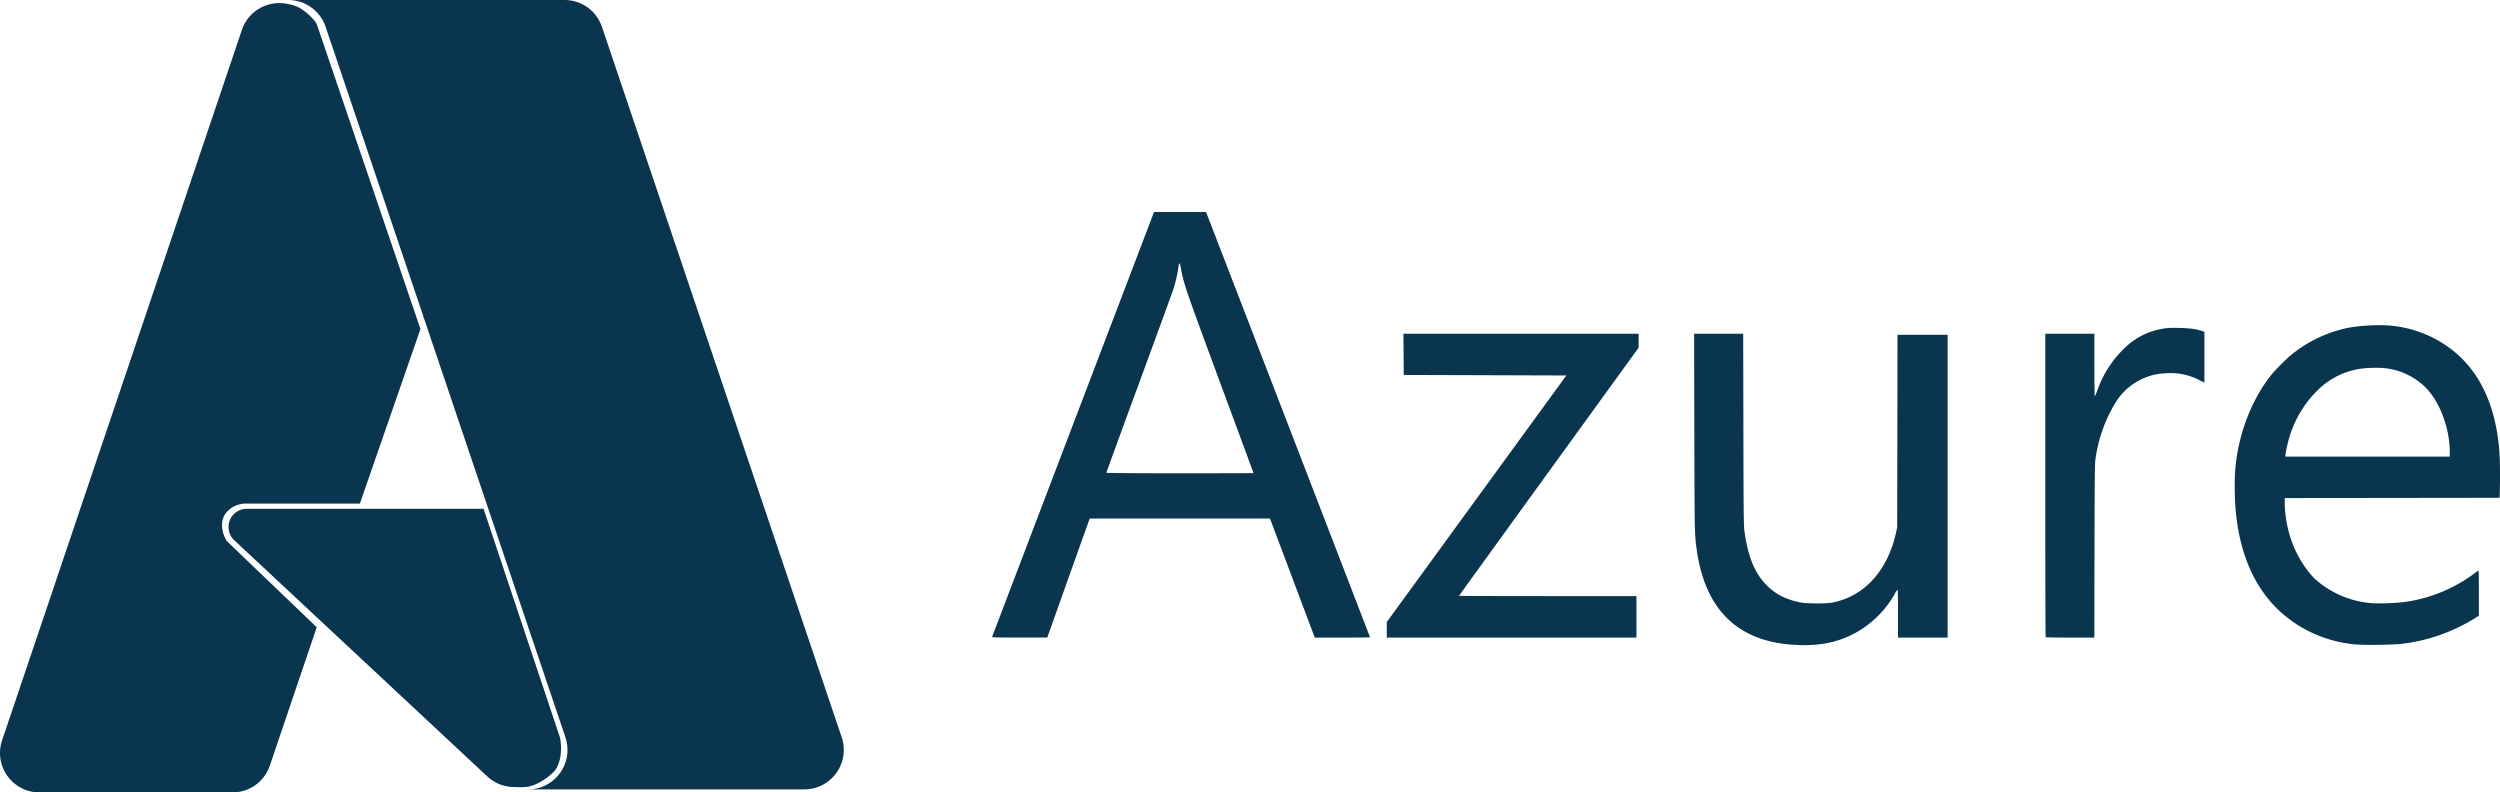 <?xml version="1.0" encoding="UTF-8" standalone="no"?>
<svg
   viewBox="0 0 122.462 38.817"
   version="1.1"
   id="svg1"
   sodipodi:docname="logo-azure.svg"
   width="122.462"
   height="38.817"
   inkscape:version="1.4.2 (ebf0e940, 2025-05-08)"
   xmlns:inkscape="http://www.inkscape.org/namespaces/inkscape"
   xmlns:sodipodi="http://sodipodi.sourceforge.net/DTD/sodipodi-0.dtd"
   xmlns="http://www.w3.org/2000/svg"
   xmlns:svg="http://www.w3.org/2000/svg">
  <defs
     id="defs1" />
  <sodipodi:namedview
     id="namedview1"
     pagecolor="#ffffff"
     bordercolor="#000000"
     borderopacity="0.25"
     inkscape:showpageshadow="2"
     inkscape:pageopacity="0.0"
     inkscape:pagecheckerboard="0"
     inkscape:deskcolor="#d1d1d1"
     showguides="true"
     inkscape:zoom="9.1923881"
     inkscape:cx="58.363506"
     inkscape:cy="23.388917"
     inkscape:window-width="1768"
     inkscape:window-height="1097"
     inkscape:window-x="0"
     inkscape:window-y="44"
     inkscape:window-maximized="1"
     inkscape:current-layer="svg1" />
  <path
     d="m 87.837,31.583 c -2.718,-0.174 -4.299,-1.72 -4.717,-4.613 -0.112,-0.77 -0.112,-0.79 -0.124,-5.786 l -0.01,-4.836 h 2.404 l 0.01,4.678 c 0.008,4.216 0.013,4.71 0.054,5.006 0.163,1.204 0.49,2.013 1.044,2.594 0.444,0.465 0.965,0.737 1.684,0.882 0.34,0.068 1.306,0.068 1.616,0 a 3.571,3.571 0 0 0 1.83,-0.993 c 0.588,-0.587 1.023,-1.42 1.234,-2.362 l 0.071,-0.318 0.008,-4.717 0.008,-4.717 h 2.455 v 14.831 h -2.43 v -1.177 c 0,-0.799 -0.009,-1.173 -0.027,-1.167 a 0.972,0.972 0 0 0 -0.139,0.212 4.94,4.94 0 0 1 -1.881,1.88 c -0.916,0.505 -1.836,0.684 -3.091,0.603 z m 27.583,-0.012 a 6.38,6.38 0 0 1 -2.794,-0.911 c -1.74,-1.075 -2.77,-2.848 -3.072,-5.287 -0.104,-0.843 -0.117,-1.977 -0.03,-2.694 0.195,-1.603 0.825,-3.176 1.723,-4.299 0.23,-0.288 0.752,-0.809 1.04,-1.039 a 6.485,6.485 0 0 1 2.655,-1.266 c 0.564,-0.123 1.555,-0.18 2.154,-0.125 1.502,0.139 2.88,0.846 3.816,1.958 0.952,1.13 1.474,2.71 1.541,4.655 0.01,0.305 0.013,0.84 0.006,1.188 l -0.014,0.633 -5.264,0.007 -5.263,0.006 v 0.235 a 5.8,5.8 0 0 0 0.474,2.22 c 0.259,0.597 0.705,1.249 1.07,1.564 a 4.709,4.709 0 0 0 2.67,1.127 c 0.371,0.035 1.319,-0.002 1.743,-0.067 a 7.395,7.395 0 0 0 3.287,-1.354 c 0.11,-0.082 0.214,-0.159 0.233,-0.17 0.027,-0.017 0.033,0.196 0.032,1.095 v 1.116 l -0.25,0.154 a 8.722,8.722 0 0 1 -3.527,1.221 c -0.38,0.047 -1.775,0.068 -2.23,0.033 z m 4.582,-9.414 c 0,-1.197 -0.505,-2.526 -1.22,-3.21 a 3.351,3.351 0 0 0 -1.858,-0.9 c -0.347,-0.054 -1.077,-0.034 -1.443,0.04 a 3.774,3.774 0 0 0 -1.969,1.045 5.362,5.362 0 0 0 -1.302,2.084 c -0.1,0.288 -0.216,0.76 -0.252,1.024 l -0.017,0.125 h 8.06 z m -71.405,9.042 3.972,-10.424 3.961,-10.39 h 2.546 l 0.105,0.27 c 0.323,0.826 7.93,20.554 7.93,20.565 0,0.006 -0.61,0.012 -1.354,0.012 h -1.354 l -1.096,-2.916 -1.097,-2.916 h -8.828 l -0.038,0.099 c -0.021,0.054 -0.49,1.366 -1.041,2.915 l -1.003,2.817 h -1.356 c -1.074,0 -1.355,-0.006 -1.346,-0.032 z m 12.807,-8.024 c 0,-0.005 -0.737,-2.003 -1.64,-4.44 -1.686,-4.56 -1.78,-4.834 -1.914,-5.567 -0.062,-0.343 -0.094,-0.352 -0.13,-0.04 a 7.275,7.275 0 0 1 -0.231,1.004 c -0.044,0.138 -0.804,2.22 -1.688,4.628 a 699.007,699.007 0 0 0 -1.609,4.4 c 0,0.013 1.623,0.023 3.606,0.023 1.984,0 3.606,-0.004 3.606,-0.008 z m 6.526,7.677 v -0.38 l 4.398,-6.039 4.399,-6.04 -3.983,-0.013 -3.982,-0.013 -0.007,-1.01 -0.007,-1.009 h 11.52 v 0.682 l -4.4,6.073 c -2.418,3.34 -4.398,6.078 -4.398,6.084 0,0.007 1.956,0.013 4.346,0.013 h 4.346 v 2.032 h -12.232 z m 32.275,0.362 c -0.01,-0.01 -0.018,-3.358 -0.018,-7.441 v -7.425 h 2.405 v 1.53 c 0,0.843 0.01,1.532 0.022,1.532 0.013,0 0.071,-0.138 0.13,-0.307 a 5.293,5.293 0 0 1 1.343,-2.066 3.483,3.483 0 0 1 1.9,-0.943 c 0.205,-0.033 0.38,-0.04 0.792,-0.029 0.518,0.014 0.788,0.052 1.103,0.154 l 0.1,0.033 v 2.492 l -0.285,-0.142 a 3.036,3.036 0 0 0 -1.592,-0.319 c -0.387,0.02 -0.641,0.07 -0.95,0.186 a 3.009,3.009 0 0 0 -1.516,1.236 7.17,7.17 0 0 0 -1.005,2.887 c -0.02,0.177 -0.031,1.615 -0.036,4.45 l -0.007,4.19 h -1.184 c -0.651,0 -1.192,-0.008 -1.202,-0.018 z M 14.119,5.3038718e-8 A 1.934,1.934 0 0 1 15.951,1.315 L 27.697,36.117 a 1.934,1.934 0 0 1 -1.833,2.552 h 13.536 a 1.938,1.938 0 0 0 1.911,-1.648 1.933,1.933 0 0 0 -0.08,-0.904 L 29.486,1.315 A 1.933,1.933 0 0 0 27.654,5.3038718e-8 Z M 13.682,0.15 a 1.937,1.937 0 0 0 -1.834,1.317 L 0.102,36.267 a 1.932,1.932 0 0 0 1.831,2.55 h 9.451 a 1.936,1.936 0 0 0 1.835,-1.316 l 2.296,-6.775 -4.387,-4.205 c -0.08,-0.08 -0.443,-0.745 -0.12,-1.308 0.362,-0.543 0.966,-0.543 0.966,-0.543 h 5.654 l 2.968,-8.552 -5.075,-14.924 c -0.013,-0.073 -0.298,-0.448 -0.746,-0.746 -0.448,-0.3 -1.094,-0.298 -1.094,-0.298 z M 12.086,24.924 a 0.891,0.891 0 0 0 -0.608,1.543 l 12.374,11.55 c 0.36,0.336 0.818,0.533 1.31,0.533 0,0 0.42,0.029 0.673,-0.011 0.594,-0.094 1.153,-0.579 1.338,-0.783 0.476,-0.634 0.26,-1.62 0.26,-1.62 l -3.746,-11.213 z"
     fill="#474747"
     id="path1"
     style="fill:#0a354f;fill-opacity:1" />
</svg>

